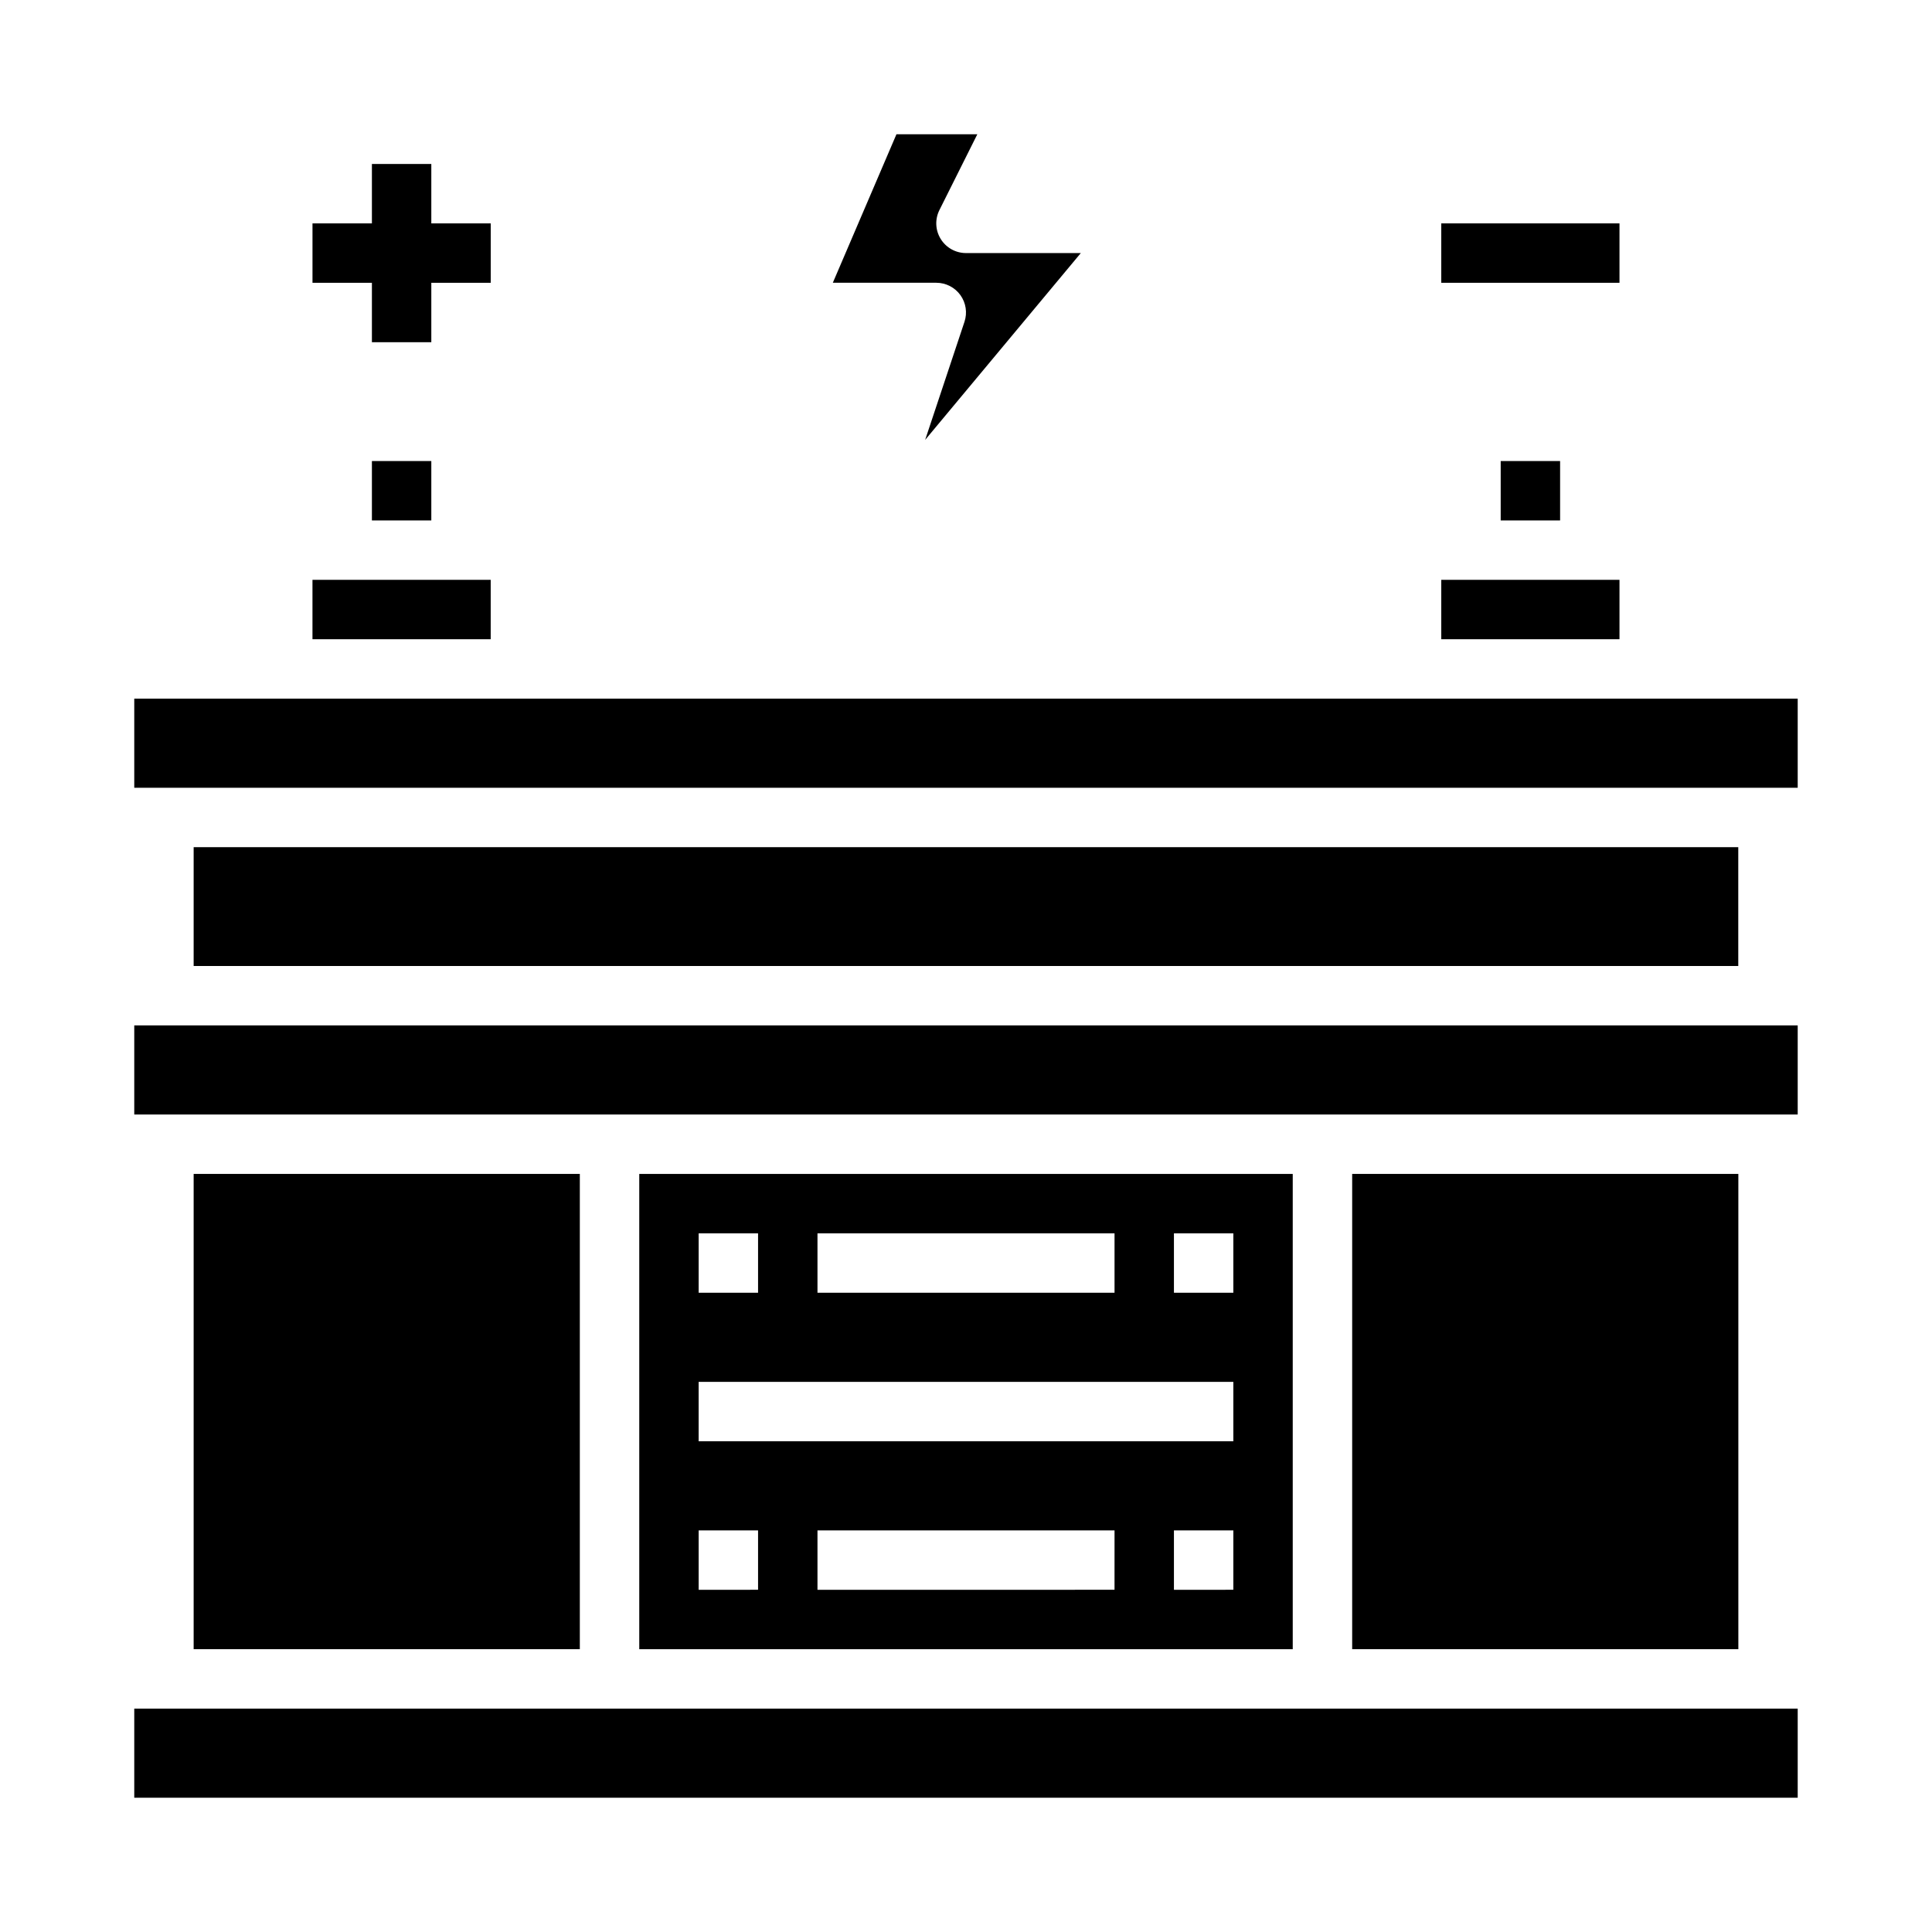 <?xml version="1.0" encoding="UTF-8"?>
<!-- Uploaded to: ICON Repo, www.iconrepo.com, Generator: ICON Repo Mixer Tools -->
<svg fill="#000000" width="800px" height="800px" version="1.1" viewBox="144 144 512 512" xmlns="http://www.w3.org/2000/svg">
 <g>
  <path d="m502.34 455.1h102.34v125.95h-102.34z"/>
  <path d="m179.58 415.74h440.83v23.617h-440.83z"/>
  <path d="m195.32 455.1h102.34v125.95h-102.34z"/>
  <path d="m226.81 297.66h47.23v15.742h-47.23z"/>
  <path d="m179.58 596.8h440.83v23.617h-440.83z"/>
  <path d="m313.41 455.1v125.95h173.18v-125.95zm47.23 15.742 78.723 0.004v15.742h-78.723zm-31.488 0h15.742v15.742l-15.742 0.004zm15.742 94.465-15.742 0.004v-15.746h15.742zm94.465 0-78.719 0.004v-15.746h78.723zm31.488 0-15.742 0.004v-15.746h15.742zm0-39.359h-141.7v-15.742h141.7zm0-39.359h-15.742v-15.742h15.742z"/>
  <path d="m242.56 266.18h15.742v15.742h-15.742z"/>
  <path d="m195.32 368.51h409.34v31.488h-409.34z"/>
  <path d="m541.7 266.18h15.742v15.742h-15.742z"/>
  <path d="m525.95 297.66h47.23v15.742h-47.23z"/>
  <path d="m179.58 329.15h440.83v23.617h-440.83z"/>
  <path d="m398.52 222.21c1.473 2.055 1.871 4.691 1.07 7.086l-10.414 31.277 41.25-49.508h-30.426c-2.731 0-5.266-1.41-6.699-3.731-1.438-2.32-1.566-5.219-0.348-7.66l10.051-20.098h-21.434l-16.863 39.359h27.418c2.535 0 4.914 1.219 6.394 3.273z"/>
  <path d="m525.95 203.2h47.23v15.742h-47.23z"/>
  <path d="m242.56 234.69h15.742v-15.746h15.746v-15.742h-15.746v-15.746h-15.742v15.746h-15.746v15.742h15.746z"/>
 </g>
</svg>
